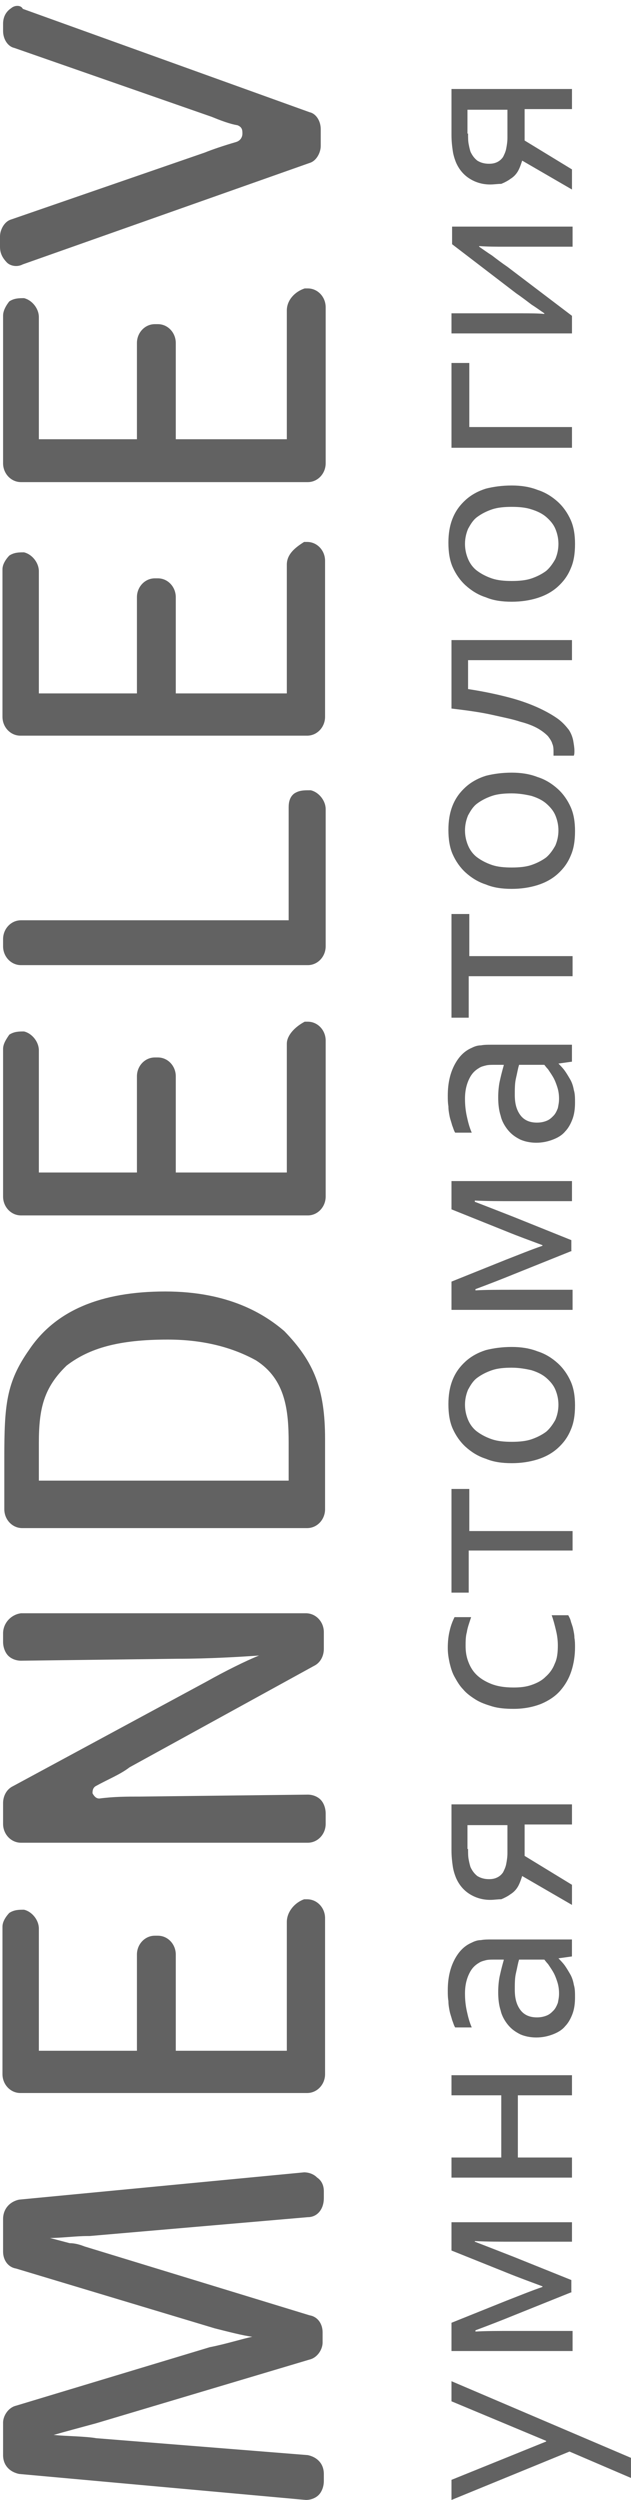 <?xml version="1.0" encoding="UTF-8"?> <svg xmlns="http://www.w3.org/2000/svg" width="24" height="95" viewBox="0 0 24 95" fill="none"><path d="M0.117 62.071L0.117 62.392C0.117 62.589 0.188 62.787 0.305 62.911C0.422 63.034 0.61 63.108 0.798 63.108L6.757 63.034C7.93 63.034 9.173 62.96 9.853 62.911C9.361 63.108 8.563 63.503 7.859 63.899L0.493 67.876C0.235 67.999 0.117 68.271 0.117 68.518L0.117 69.309C0.117 69.704 0.422 70.025 0.798 70.025L11.707 70.025C12.082 70.025 12.387 69.704 12.387 69.309L12.387 68.913C12.387 68.716 12.317 68.518 12.199 68.395C12.082 68.271 11.894 68.197 11.707 68.197L5.326 68.271C4.833 68.271 4.34 68.271 3.777 68.345C3.66 68.345 3.589 68.271 3.519 68.148C3.519 68.073 3.519 67.95 3.636 67.876C4.129 67.604 4.575 67.431 4.927 67.159L11.941 63.306C12.199 63.182 12.317 62.911 12.317 62.663L12.317 62.021C12.317 61.626 12.012 61.305 11.636 61.305L0.798 61.305C0.422 61.354 0.117 61.675 0.117 62.071ZM10.909 73.039L10.909 77.93L6.686 77.93L6.686 74.274C6.686 73.879 6.381 73.558 6.006 73.558L5.889 73.558C5.513 73.558 5.208 73.879 5.208 74.274L5.208 77.93L1.478 77.93L1.478 73.286C1.478 72.965 1.22 72.644 0.915 72.57C0.727 72.57 0.54 72.57 0.352 72.693C0.235 72.817 0.094 73.014 0.094 73.212L0.094 78.819C0.094 79.215 0.399 79.536 0.774 79.536L11.683 79.536C12.059 79.536 12.364 79.215 12.364 78.819L12.364 72.891C12.364 72.495 12.059 72.174 11.683 72.174L11.566 72.174C11.214 72.298 10.909 72.644 10.909 73.039ZM0.117 84.328L0.117 85.563C0.117 85.885 0.305 86.156 0.61 86.206L8.164 88.478C8.657 88.602 9.22 88.75 9.595 88.799C9.22 88.874 8.61 89.071 7.977 89.195L0.61 91.418C0.305 91.492 0.117 91.813 0.117 92.06L0.117 93.296C0.117 93.691 0.375 93.938 0.727 94.012L11.636 95C11.824 95 12.012 94.926 12.129 94.802C12.246 94.679 12.317 94.481 12.317 94.284L12.317 94.012C12.317 93.617 12.059 93.37 11.707 93.296L3.66 92.653C3.238 92.579 2.534 92.579 2.041 92.53C2.463 92.406 3.026 92.258 3.66 92.085L11.777 89.664C12.082 89.59 12.27 89.269 12.27 89.022L12.27 88.627C12.27 88.305 12.082 88.034 11.777 87.984L3.214 85.366C3.026 85.292 2.839 85.242 2.651 85.242L1.9 85.045C2.323 85.045 2.886 84.971 3.331 84.971L3.402 84.971L11.707 84.254C12.082 84.254 12.317 83.933 12.317 83.538L12.317 83.266C12.317 83.068 12.246 82.871 12.059 82.747C11.941 82.624 11.754 82.55 11.566 82.55L0.727 83.587C0.375 83.661 0.117 83.933 0.117 84.328ZM1.103 51.3C0.235 52.535 0.164 53.4 0.164 55.401L0.164 57.352C0.164 57.748 0.469 58.069 0.845 58.069L11.683 58.069C12.059 58.069 12.364 57.748 12.364 57.352L12.364 54.684C12.364 52.782 11.941 51.745 10.815 50.584C10.065 49.941 8.704 49.077 6.287 49.077C3.848 49.077 2.111 49.793 1.103 51.3ZM6.381 50.905C7.672 50.905 8.798 51.177 9.736 51.695C10.862 52.412 10.979 53.597 10.979 54.833L10.979 56.265L1.478 56.265L1.478 54.833C1.478 53.523 1.666 52.733 2.534 51.893C3.402 51.226 4.528 50.905 6.381 50.905ZM10.909 21.459L10.909 26.35L6.686 26.35L6.686 22.694C6.686 22.299 6.381 21.977 6.006 21.977L5.889 21.977C5.513 21.977 5.208 22.299 5.208 22.694L5.208 26.35L1.478 26.35L1.478 21.706C1.478 21.384 1.22 21.063 0.915 20.989C0.727 20.989 0.54 20.989 0.352 21.113C0.235 21.236 0.094 21.434 0.094 21.631L0.094 27.239C0.094 27.634 0.399 27.956 0.774 27.956L11.683 27.956C12.059 27.956 12.364 27.634 12.364 27.239L12.364 21.31C12.364 20.915 12.059 20.594 11.683 20.594L11.566 20.594C11.214 20.816 10.909 21.063 10.909 21.459ZM10.909 11.8L10.909 16.691L6.686 16.691L6.686 13.035C6.686 12.64 6.381 12.318 6.006 12.318L5.889 12.318C5.513 12.318 5.208 12.64 5.208 13.035L5.208 16.691L1.478 16.691L1.478 12.047C1.478 11.726 1.22 11.404 0.915 11.33C0.727 11.33 0.54 11.33 0.352 11.454C0.235 11.602 0.117 11.8 0.117 11.997L0.117 17.605C0.117 18 0.422 18.321 0.798 18.321L11.707 18.321C12.082 18.321 12.387 18 12.387 17.605L12.387 11.676C12.387 11.281 12.082 10.96 11.707 10.96L11.589 10.96C11.214 11.083 10.909 11.404 10.909 11.8ZM0.422 0.313C0.235 0.436 0.117 0.634 0.117 0.906L0.117 1.177C0.117 1.498 0.305 1.77 0.54 1.82L8.047 4.438C8.352 4.562 8.727 4.71 9.032 4.759C9.22 4.833 9.22 4.957 9.22 5.08C9.22 5.204 9.15 5.352 8.962 5.402C8.54 5.525 8.094 5.673 7.789 5.797L0.422 8.341C0.164 8.415 -3.7707e-06 8.736 -3.7599e-06 8.984L-3.74262e-06 9.379C-3.73075e-06 9.65 0.117 9.823 0.258 9.972C0.375 10.095 0.633 10.169 0.868 10.046L11.777 6.192C12.035 6.118 12.199 5.797 12.199 5.55L12.199 4.907C12.199 4.586 12.012 4.315 11.777 4.265L0.868 0.337C0.798 0.189 0.563 0.189 0.422 0.313ZM10.979 30.673L10.979 34.971L0.798 34.971C0.422 34.971 0.117 35.292 0.117 35.688L0.117 35.959C0.117 36.355 0.422 36.676 0.798 36.676L11.707 36.676C12.082 36.676 12.387 36.355 12.387 35.959L12.387 30.747C12.387 30.426 12.129 30.105 11.824 30.031L11.754 30.031C11.566 30.031 11.378 30.031 11.191 30.154C11.026 30.278 10.979 30.475 10.979 30.673ZM10.909 39.665L10.909 44.556L6.686 44.556L6.686 40.9C6.686 40.505 6.381 40.184 6.006 40.184L5.889 40.184C5.513 40.184 5.208 40.505 5.208 40.9L5.208 44.556L1.478 44.556L1.478 39.912C1.478 39.591 1.22 39.27 0.915 39.196C0.727 39.196 0.54 39.196 0.352 39.319C0.235 39.492 0.117 39.665 0.117 39.862L0.117 45.47C0.117 45.865 0.422 46.187 0.798 46.187L11.707 46.187C12.082 46.187 12.387 45.865 12.387 45.47L12.387 39.541C12.387 39.146 12.082 38.825 11.707 38.825L11.589 38.825C11.214 39.023 10.909 39.344 10.909 39.665Z" fill="#626262"></path><path d="M17.172 95L17.172 94.236L20.773 92.779L20.773 92.755L17.172 91.251L17.172 90.487L23.999 93.4L23.999 94.164L21.661 93.161L17.172 95Z" fill="#626262"></path><path d="M21.755 87.097L19.557 87.98C19.089 88.171 18.598 88.362 18.084 88.553L18.084 88.601C18.458 88.577 18.949 88.577 19.557 88.577L21.778 88.577L21.778 89.341L17.172 89.341L17.172 88.267L19.253 87.431C19.744 87.24 20.212 87.049 20.632 86.906L20.632 86.882C20.188 86.715 19.721 86.547 19.253 86.356L17.172 85.521L17.172 84.446L21.755 84.446L21.755 85.186L19.533 85.186C18.996 85.186 18.528 85.186 18.06 85.162L18.06 85.186C18.434 85.33 18.925 85.521 19.533 85.759L21.731 86.643L21.731 87.097L21.755 87.097Z" fill="#626262"></path><path d="M21.755 79.623L19.697 79.623L19.697 81.987L21.755 81.987L21.755 82.751L17.172 82.751L17.172 81.987L19.066 81.987L19.066 79.623L17.172 79.623L17.172 78.859L21.755 78.859L21.755 79.623Z" fill="#626262"></path><path d="M21.24 74.418C21.31 74.489 21.404 74.585 21.474 74.68C21.544 74.776 21.614 74.895 21.684 75.015C21.754 75.134 21.801 75.277 21.825 75.421C21.871 75.564 21.871 75.731 21.871 75.898C21.871 76.113 21.848 76.328 21.778 76.519C21.708 76.71 21.614 76.877 21.497 76.996C21.38 77.14 21.217 77.235 21.029 77.307C20.843 77.379 20.632 77.426 20.398 77.426C20.164 77.426 19.954 77.379 19.79 77.307C19.603 77.211 19.463 77.116 19.323 76.949C19.206 76.805 19.089 76.614 19.042 76.4C18.972 76.185 18.949 75.946 18.949 75.707C18.949 75.468 18.972 75.23 19.019 75.038C19.066 74.824 19.112 74.656 19.159 74.489L19.159 74.466L18.808 74.466C18.691 74.466 18.574 74.466 18.481 74.489C18.387 74.513 18.294 74.537 18.224 74.585C18.06 74.68 17.943 74.8 17.85 74.991C17.756 75.182 17.686 75.421 17.686 75.755C17.686 75.994 17.709 76.209 17.756 76.423C17.803 76.638 17.85 76.829 17.943 77.044L17.312 77.044C17.265 76.973 17.242 76.877 17.195 76.758C17.172 76.662 17.125 76.543 17.101 76.423C17.078 76.304 17.055 76.185 17.055 76.041C17.031 75.898 17.031 75.779 17.031 75.635C17.031 75.158 17.125 74.776 17.288 74.466C17.452 74.155 17.663 73.94 17.943 73.821C18.037 73.773 18.154 73.725 18.294 73.725C18.411 73.701 18.551 73.701 18.691 73.701L21.754 73.701L21.754 74.346L21.24 74.418ZM19.744 74.466C19.697 74.609 19.673 74.776 19.627 74.967C19.58 75.158 19.58 75.373 19.58 75.612C19.58 75.946 19.65 76.185 19.79 76.376C19.931 76.567 20.141 76.662 20.422 76.662C20.562 76.662 20.679 76.638 20.796 76.591C20.913 76.543 20.983 76.471 21.053 76.4C21.123 76.328 21.17 76.232 21.217 76.113C21.24 75.994 21.263 75.898 21.263 75.755C21.263 75.588 21.24 75.444 21.193 75.301C21.146 75.158 21.1 75.038 21.029 74.919C20.959 74.8 20.889 74.704 20.843 74.633C20.772 74.561 20.726 74.489 20.702 74.466L19.744 74.466V74.466Z" fill="#626262"></path><path d="M18.645 72.197C18.364 72.197 18.107 72.125 17.873 71.982C17.64 71.839 17.453 71.624 17.335 71.337C17.289 71.218 17.242 71.075 17.219 70.907C17.195 70.74 17.172 70.549 17.172 70.311L17.172 68.567L21.755 68.567L21.755 69.332L19.954 69.332L19.954 70.525L21.755 71.624L21.755 72.388L19.861 71.29C19.814 71.433 19.767 71.576 19.697 71.695C19.627 71.815 19.533 71.91 19.416 71.982C19.323 72.054 19.183 72.125 19.066 72.173C18.925 72.173 18.785 72.197 18.645 72.197ZM17.803 70.263C17.803 70.43 17.803 70.549 17.827 70.669C17.85 70.788 17.873 70.884 17.897 70.955C17.967 71.099 18.037 71.194 18.154 71.29C18.271 71.361 18.411 71.409 18.598 71.409C18.738 71.409 18.832 71.385 18.925 71.337C19.019 71.29 19.089 71.218 19.136 71.146C19.183 71.051 19.23 70.955 19.253 70.836C19.276 70.716 19.3 70.573 19.3 70.43L19.3 69.356L17.78 69.356L17.78 70.263L17.803 70.263Z" fill="#626262"></path><path d="M17.031 62.622C17.031 62.383 17.055 62.168 17.101 61.977C17.148 61.763 17.218 61.595 17.288 61.452L17.92 61.452C17.85 61.667 17.779 61.858 17.756 62.025C17.709 62.192 17.709 62.383 17.709 62.55C17.709 62.742 17.733 62.932 17.803 63.123C17.873 63.315 17.966 63.482 18.107 63.625C18.247 63.768 18.434 63.888 18.668 63.983C18.902 64.079 19.182 64.126 19.533 64.126C19.79 64.126 20.001 64.103 20.211 64.031C20.422 63.959 20.609 63.864 20.749 63.721C20.913 63.577 21.029 63.41 21.1 63.219C21.193 63.028 21.217 62.789 21.217 62.527C21.217 62.336 21.193 62.145 21.146 61.954C21.1 61.763 21.053 61.572 20.983 61.38L21.614 61.38C21.637 61.428 21.684 61.5 21.708 61.595C21.731 61.691 21.778 61.786 21.801 61.906C21.825 62.025 21.848 62.121 21.848 62.24C21.871 62.359 21.871 62.479 21.871 62.598C21.871 62.909 21.825 63.219 21.731 63.506C21.637 63.792 21.497 64.031 21.31 64.246C21.123 64.461 20.866 64.628 20.585 64.747C20.281 64.867 19.931 64.938 19.533 64.938C19.229 64.938 18.949 64.914 18.715 64.843C18.481 64.771 18.27 64.7 18.083 64.58C17.896 64.461 17.733 64.341 17.616 64.198C17.476 64.055 17.382 63.888 17.288 63.721C17.195 63.553 17.148 63.386 17.101 63.195C17.055 62.98 17.031 62.813 17.031 62.622Z" fill="#626262"></path><path d="M17.827 58.921L17.827 60.521L17.172 60.521L17.172 56.581L17.85 56.581L17.85 58.181L21.778 58.181L21.778 58.921L17.827 58.921Z" fill="#626262"></path><path d="M19.463 51.185C19.814 51.185 20.141 51.233 20.445 51.352C20.749 51.447 21.006 51.614 21.217 51.806C21.427 51.997 21.591 52.235 21.708 52.498C21.825 52.761 21.871 53.071 21.871 53.405C21.871 53.764 21.825 54.074 21.708 54.337C21.591 54.623 21.427 54.838 21.217 55.029C21.006 55.22 20.749 55.363 20.445 55.459C20.141 55.554 19.814 55.602 19.463 55.602C19.089 55.602 18.762 55.554 18.481 55.435C18.177 55.339 17.92 55.172 17.709 54.981C17.499 54.79 17.335 54.551 17.218 54.289C17.102 54.026 17.055 53.716 17.055 53.358C17.055 53.023 17.102 52.713 17.218 52.426C17.335 52.14 17.499 51.925 17.709 51.734C17.92 51.543 18.177 51.4 18.481 51.304C18.762 51.233 19.089 51.185 19.463 51.185ZM19.463 51.973C19.182 51.973 18.925 51.996 18.715 52.068C18.504 52.14 18.317 52.235 18.154 52.355C17.99 52.474 17.896 52.641 17.803 52.808C17.733 52.975 17.686 53.166 17.686 53.381C17.686 53.596 17.733 53.787 17.803 53.955C17.873 54.122 17.99 54.289 18.154 54.408C18.317 54.528 18.504 54.623 18.715 54.695C18.925 54.766 19.182 54.79 19.463 54.79C19.744 54.79 20.001 54.766 20.211 54.695C20.422 54.623 20.609 54.528 20.772 54.408C20.913 54.289 21.03 54.122 21.123 53.955C21.193 53.787 21.24 53.596 21.24 53.381C21.24 53.166 21.193 52.975 21.123 52.808C21.053 52.641 20.936 52.498 20.772 52.355C20.632 52.235 20.445 52.14 20.211 52.068C20.001 52.02 19.744 51.973 19.463 51.973Z" fill="#626262"></path><path d="M21.755 47.532L19.557 48.415C19.089 48.606 18.598 48.797 18.084 48.988L18.084 49.036C18.458 49.012 18.949 49.012 19.557 49.012L21.778 49.012L21.778 49.776L17.172 49.776L17.172 48.702L19.253 47.866C19.744 47.675 20.212 47.484 20.632 47.341L20.632 47.317C20.188 47.15 19.721 46.983 19.253 46.791L17.172 45.956L17.172 44.881L21.755 44.881L21.755 45.645L19.533 45.645C18.996 45.645 18.528 45.645 18.06 45.621L18.06 45.669C18.434 45.812 18.925 46.004 19.533 46.242L21.731 47.126L21.731 47.532L21.755 47.532Z" fill="#626262"></path><path d="M21.24 40.416C21.31 40.488 21.404 40.583 21.474 40.679C21.544 40.774 21.614 40.894 21.684 41.013C21.754 41.132 21.801 41.276 21.825 41.419C21.871 41.562 21.871 41.729 21.871 41.896C21.871 42.111 21.848 42.326 21.778 42.517C21.708 42.708 21.614 42.875 21.497 42.995C21.38 43.138 21.217 43.233 21.029 43.305C20.843 43.377 20.632 43.425 20.398 43.425C20.164 43.425 19.954 43.377 19.79 43.305C19.603 43.21 19.463 43.114 19.323 42.947C19.206 42.804 19.089 42.613 19.042 42.398C18.972 42.183 18.949 41.944 18.949 41.705C18.949 41.467 18.972 41.228 19.019 41.037C19.066 40.822 19.112 40.655 19.159 40.488L19.159 40.464L18.808 40.464C18.691 40.464 18.574 40.464 18.481 40.488C18.387 40.511 18.294 40.535 18.224 40.583C18.06 40.679 17.943 40.798 17.85 40.989C17.756 41.18 17.686 41.419 17.686 41.753C17.686 41.992 17.709 42.207 17.756 42.422C17.803 42.637 17.85 42.828 17.943 43.042L17.312 43.042C17.265 42.971 17.242 42.875 17.195 42.756C17.172 42.66 17.125 42.541 17.101 42.422C17.078 42.302 17.055 42.183 17.055 42.04C17.031 41.896 17.031 41.777 17.031 41.634C17.031 41.156 17.125 40.774 17.288 40.464C17.452 40.153 17.663 39.938 17.943 39.819C18.037 39.771 18.154 39.724 18.294 39.724C18.411 39.7 18.551 39.7 18.691 39.7L21.754 39.7L21.754 40.344L21.24 40.416ZM19.744 40.464C19.697 40.607 19.673 40.774 19.627 40.965C19.58 41.156 19.58 41.371 19.58 41.61C19.58 41.944 19.65 42.183 19.79 42.374C19.931 42.565 20.141 42.66 20.422 42.66C20.562 42.66 20.679 42.637 20.796 42.589C20.913 42.541 20.983 42.469 21.053 42.398C21.123 42.326 21.17 42.231 21.217 42.111C21.24 41.992 21.263 41.896 21.263 41.753C21.263 41.586 21.24 41.443 21.193 41.3C21.146 41.156 21.1 41.037 21.029 40.917C20.959 40.798 20.889 40.703 20.843 40.631C20.772 40.559 20.726 40.488 20.702 40.464L19.744 40.464Z" fill="#626262"></path><path d="M17.827 37.073L17.827 38.673L17.172 38.673L17.172 34.733L17.85 34.733L17.85 36.333L21.778 36.333L21.778 37.097L17.827 37.097L17.827 37.073Z" fill="#626262"></path><path d="M19.463 29.361C19.814 29.361 20.141 29.409 20.445 29.528C20.749 29.623 21.006 29.791 21.217 29.982C21.427 30.173 21.591 30.411 21.708 30.674C21.825 30.937 21.871 31.247 21.871 31.581C21.871 31.939 21.825 32.25 21.708 32.513C21.591 32.799 21.427 33.014 21.217 33.205C21.006 33.396 20.749 33.539 20.445 33.635C20.141 33.73 19.814 33.778 19.463 33.778C19.089 33.778 18.762 33.73 18.481 33.611C18.177 33.515 17.92 33.348 17.709 33.157C17.499 32.966 17.335 32.727 17.218 32.465C17.102 32.202 17.055 31.892 17.055 31.534C17.055 31.199 17.102 30.889 17.218 30.602C17.335 30.316 17.499 30.101 17.709 29.91C17.92 29.719 18.177 29.576 18.481 29.48C18.762 29.409 19.089 29.361 19.463 29.361ZM19.463 30.149C19.182 30.149 18.925 30.173 18.715 30.244C18.504 30.316 18.317 30.411 18.154 30.531C17.99 30.65 17.896 30.817 17.803 30.984C17.733 31.152 17.686 31.343 17.686 31.558C17.686 31.772 17.733 31.963 17.803 32.13C17.873 32.298 17.99 32.465 18.154 32.584C18.317 32.704 18.504 32.799 18.715 32.871C18.925 32.942 19.182 32.966 19.463 32.966C19.744 32.966 20.001 32.942 20.211 32.871C20.422 32.799 20.609 32.704 20.772 32.584C20.913 32.465 21.03 32.298 21.123 32.13C21.193 31.963 21.24 31.772 21.24 31.558C21.24 31.343 21.193 31.152 21.123 30.984C21.053 30.817 20.936 30.674 20.772 30.531C20.632 30.411 20.445 30.316 20.211 30.244C20.001 30.196 19.744 30.149 19.463 30.149Z" fill="#626262"></path><path d="M17.172 24.323L21.755 24.323L21.755 25.087L17.803 25.087L17.803 26.185C18.434 26.281 18.972 26.4 19.416 26.519C19.861 26.639 20.235 26.782 20.539 26.925C20.843 27.069 21.077 27.212 21.24 27.331C21.427 27.474 21.544 27.618 21.638 27.737C21.731 27.88 21.778 28.024 21.802 28.143C21.825 28.286 21.848 28.406 21.848 28.525C21.848 28.597 21.848 28.668 21.825 28.716L21.053 28.716C21.053 28.668 21.053 28.644 21.053 28.597C21.053 28.477 21.053 28.358 21.006 28.262C20.983 28.167 20.913 28.071 20.843 27.976C20.749 27.88 20.632 27.785 20.469 27.689C20.305 27.594 20.071 27.498 19.791 27.427C19.51 27.331 19.136 27.259 18.715 27.164C18.294 27.069 17.78 26.997 17.172 26.925L17.172 24.323V24.323Z" fill="#626262"></path><path d="M19.463 18.449C19.814 18.449 20.141 18.497 20.445 18.616C20.749 18.712 21.006 18.879 21.217 19.07C21.427 19.261 21.591 19.5 21.708 19.762C21.825 20.025 21.871 20.335 21.871 20.669C21.871 21.028 21.825 21.338 21.708 21.601C21.591 21.887 21.427 22.102 21.217 22.293C21.006 22.484 20.749 22.627 20.445 22.723C20.141 22.819 19.814 22.866 19.463 22.866C19.089 22.866 18.762 22.819 18.481 22.699C18.177 22.604 17.92 22.436 17.709 22.245C17.499 22.054 17.335 21.816 17.218 21.553C17.102 21.29 17.055 20.98 17.055 20.622C17.055 20.287 17.102 19.977 17.218 19.691C17.335 19.404 17.499 19.189 17.709 18.998C17.92 18.807 18.177 18.664 18.481 18.568C18.762 18.497 19.089 18.449 19.463 18.449ZM19.463 19.261C19.182 19.261 18.925 19.285 18.715 19.356C18.504 19.428 18.317 19.523 18.154 19.643C17.99 19.762 17.896 19.929 17.803 20.096C17.733 20.264 17.686 20.455 17.686 20.669C17.686 20.884 17.733 21.075 17.803 21.242C17.873 21.41 17.99 21.577 18.154 21.696C18.317 21.816 18.504 21.911 18.715 21.983C18.925 22.054 19.182 22.078 19.463 22.078C19.744 22.078 20.001 22.054 20.211 21.983C20.422 21.911 20.609 21.816 20.772 21.696C20.913 21.577 21.03 21.41 21.123 21.242C21.193 21.075 21.24 20.884 21.24 20.669C21.24 20.455 21.193 20.264 21.123 20.096C21.053 19.929 20.936 19.786 20.772 19.643C20.632 19.523 20.445 19.428 20.211 19.356C20.001 19.285 19.744 19.261 19.463 19.261Z" fill="#626262"></path><path d="M17.85 13.816L17.85 16.228L21.755 16.228L21.755 17.016L17.172 17.016L17.172 13.793L17.85 13.793L17.85 13.816Z" fill="#626262"></path><path d="M21.755 12.002L21.755 12.67L17.172 12.67L17.172 11.906L19.697 11.906C20.141 11.906 20.469 11.906 20.703 11.93L20.703 11.906C20.562 11.811 20.399 11.691 20.212 11.572C20.024 11.429 19.837 11.286 19.627 11.142L17.195 9.28L17.195 8.611L21.778 8.611L21.778 9.375L19.23 9.375C18.879 9.375 18.551 9.375 18.224 9.351L18.224 9.375C18.364 9.471 18.528 9.59 18.715 9.71C18.902 9.853 19.089 9.996 19.3 10.139L21.755 12.002Z" fill="#626262"></path><path d="M18.645 7.011C18.364 7.011 18.107 6.94 17.873 6.796C17.64 6.653 17.453 6.438 17.335 6.152C17.289 6.032 17.242 5.889 17.219 5.722C17.195 5.555 17.172 5.364 17.172 5.125L17.172 3.382L21.755 3.382L21.755 4.146L19.954 4.146L19.954 5.34L21.755 6.438L21.755 7.202L19.861 6.104C19.814 6.247 19.767 6.391 19.697 6.51C19.627 6.629 19.533 6.725 19.416 6.796C19.323 6.868 19.183 6.94 19.066 6.987C18.925 6.987 18.785 7.011 18.645 7.011ZM17.803 5.077C17.803 5.244 17.803 5.364 17.827 5.483C17.85 5.603 17.873 5.698 17.897 5.77C17.967 5.913 18.037 6.009 18.154 6.104C18.271 6.176 18.411 6.223 18.598 6.223C18.738 6.223 18.832 6.2 18.925 6.152C19.019 6.104 19.089 6.032 19.136 5.961C19.183 5.865 19.23 5.77 19.253 5.65C19.276 5.531 19.3 5.388 19.3 5.244L19.3 4.17L17.78 4.17L17.78 5.077L17.803 5.077Z" fill="#626262"></path></svg> 
